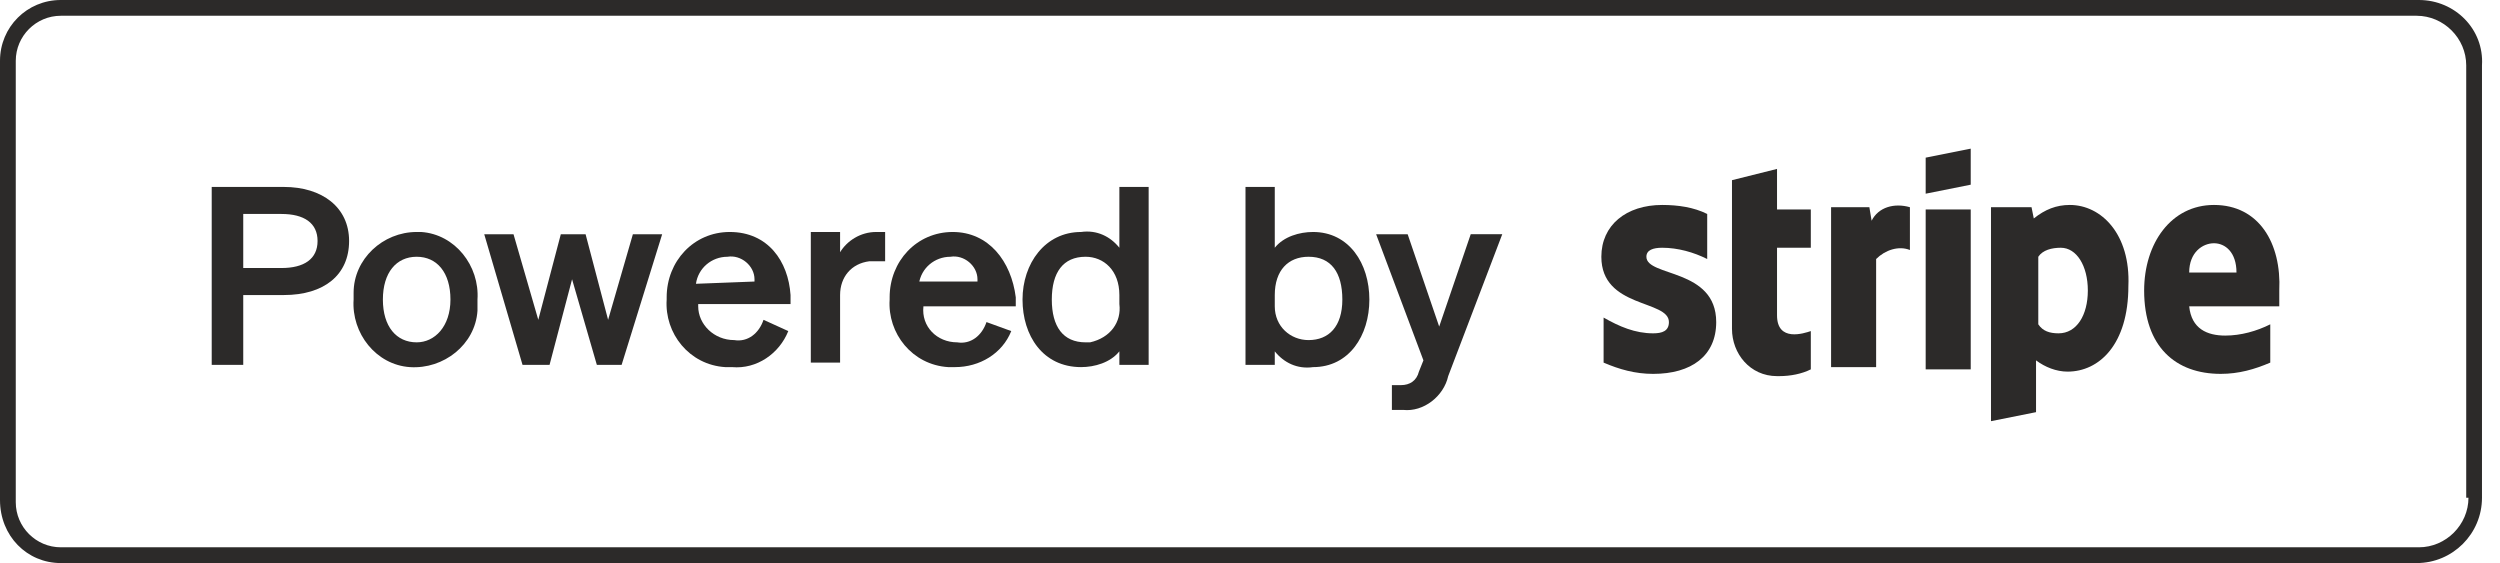 <?xml version="1.0" encoding="utf-8"?>
<!-- Generator: Adobe Illustrator 29.3.1, SVG Export Plug-In . SVG Version: 9.03 Build 55982)  -->
<svg version="1.0" id="Layer_1" xmlns="http://www.w3.org/2000/svg" xmlns:xlink="http://www.w3.org/1999/xlink" x="0px" y="0px"
	 viewBox="0 0 111 25" style="enable-background:new 0 0 111 25;" xml:space="preserve">
<style type="text/css">
	.st0{fill:#2C2A29;}
</style>
<path class="st0" d="M107.4,0H2.7C1.2,0,0,1.2,0,2.7c0,0,0,0,0,0v19.5C0,23.8,1.2,25,2.7,25h104.6c1.6,0,2.9-1.3,2.9-2.9V2.9
	C110.3,1.3,109,0,107.4,0z M109.6,22.1c0,1.2-1,2.2-2.2,2.2H2.7c-1.1,0-2-0.9-2-2V2.7c0-1.1,0.9-2,2-2h104.6c1.2,0,2.2,1,2.2,2.2
	V22.1z"/>
<path class="st0" d="M12.6,8.3H9.4v7.9h1.4v-3.1h1.8c1.8,0,2.9-0.9,2.9-2.4S14.3,8.3,12.6,8.3z M12.5,11.9h-1.7V9.5h1.7
	c1,0,1.6,0.4,1.6,1.2S13.5,11.9,12.5,11.9L12.5,11.9z"/>
<path class="st0" d="M18.5,10.3c-1.5,0-2.8,1.2-2.8,2.7c0,0.1,0,0.2,0,0.3c-0.1,1.5,1,2.9,2.5,3c1.5,0.1,2.9-1,3-2.5
	c0-0.2,0-0.3,0-0.5c0.1-1.5-1-2.9-2.5-3C18.6,10.3,18.5,10.3,18.5,10.3z M18.5,15.2c-0.9,0-1.5-0.7-1.5-1.9s0.6-1.9,1.5-1.9
	s1.5,0.7,1.5,1.9S19.3,15.2,18.5,15.2L18.5,15.2z"/>
<polygon class="st0" points="27,14.2 26,10.4 24.9,10.4 23.9,14.2 22.8,10.4 21.5,10.4 23.2,16.2 24.4,16.2 25.4,12.4 26.5,16.2 
	27.6,16.2 29.4,10.4 28.1,10.4 "/>
<path class="st0" d="M32.4,10.3c-1.6,0-2.8,1.3-2.8,2.9c0,0,0,0.1,0,0.1c-0.1,1.5,1,2.9,2.6,3c0.1,0,0.2,0,0.3,0
	c1.1,0.1,2.1-0.6,2.5-1.6l-1.1-0.5c-0.2,0.6-0.7,1-1.3,0.9c-0.9,0-1.6-0.7-1.6-1.5c0,0,0,0,0-0.1h4.1v-0.4
	C35,11.6,34.1,10.3,32.4,10.3z M30.9,12.6c0.1-0.7,0.7-1.2,1.4-1.2c0.6-0.1,1.2,0.4,1.2,1c0,0,0,0.1,0,0.1L30.9,12.6z"/>
<path class="st0" d="M37.3,11.2v-0.9h-1.3v5.8h1.3v-3c0-0.8,0.5-1.4,1.3-1.5c0.1,0,0.1,0,0.2,0c0.2,0,0.3,0,0.5,0v-1.3
	c-0.1,0-0.2,0-0.4,0C38.2,10.3,37.6,10.7,37.3,11.2z"/>
<path class="st0" d="M42.3,10.3c-1.6,0-2.8,1.3-2.8,2.9c0,0,0,0.1,0,0.1c-0.1,1.5,1,2.9,2.6,3c0.1,0,0.2,0,0.3,0
	c1.1,0,2.1-0.6,2.5-1.6l-1.1-0.4c-0.2,0.6-0.7,1-1.3,0.9c-0.9,0-1.6-0.7-1.5-1.6c0,0,0,0,0,0h4.1v-0.4
	C44.9,11.6,43.9,10.3,42.3,10.3z M40.8,12.6c0.1-0.7,0.7-1.2,1.4-1.2c0.6-0.1,1.2,0.4,1.2,1c0,0,0,0.1,0,0.1H40.8z"/>
<path class="st0" d="M49.7,11c-0.4-0.5-1-0.8-1.7-0.7c-1.6,0-2.6,1.4-2.6,3s0.9,3,2.6,3c0.6,0,1.3-0.2,1.7-0.7v0.6H51V8.3h-1.3V11z
	 M49.7,13.5c0.1,0.8-0.4,1.5-1.3,1.7c-0.1,0-0.1,0-0.2,0c-1,0-1.5-0.7-1.5-1.9s0.5-1.9,1.5-1.9c0.8,0,1.5,0.6,1.5,1.7V13.5z"/>
<path class="st0" d="M58.3,10.3c-0.6,0-1.3,0.2-1.7,0.7V8.3h-1.3v7.9h1.3v-0.6c0.4,0.5,1,0.8,1.7,0.7c1.6,0,2.5-1.4,2.5-3
	S59.9,10.3,58.3,10.3z M58.1,15.1c-0.8,0-1.5-0.6-1.5-1.5c0-0.1,0-0.1,0-0.2v-0.3c0-1.1,0.6-1.7,1.5-1.7c1,0,1.5,0.7,1.5,1.9
	S59,15.1,58.1,15.1z"/>
<path class="st0" d="M63.9,14.5l-1.4-4.1h-1.4l2.1,5.6L63,16.5c-0.1,0.4-0.4,0.6-0.8,0.6c-0.1,0-0.3,0-0.4,0v1.1c0.2,0,0.4,0,0.5,0
	c0.9,0.1,1.8-0.6,2-1.5l2.4-6.3h-1.4L63.9,14.5z"/>
<path class="st0" d="M91.9,9.1c-0.6,0-1.1,0.2-1.6,0.6l-0.1-0.5h-1.8v9.5l2-0.4V16c0.4,0.3,0.9,0.5,1.4,0.5c1.4,0,2.7-1.2,2.7-3.8
	C94.6,10.4,93.3,9.1,91.9,9.1z M91.4,14.8c-0.4,0-0.7-0.1-0.9-0.4v-3c0.2-0.3,0.6-0.4,1-0.4c0.7,0,1.2,0.8,1.2,1.9
	S92.2,14.8,91.4,14.8z"/>
<path class="st0" d="M98.3,9.1c-1.9,0-3.1,1.7-3.1,3.8c0,2.5,1.4,3.7,3.4,3.7c0.8,0,1.5-0.2,2.2-0.5v-1.7c-0.6,0.3-1.3,0.5-2,0.5
	c-0.8,0-1.5-0.3-1.6-1.3h4c0-0.1,0-0.5,0-0.7C101.3,10.8,100.3,9.1,98.3,9.1z M97.2,12.1c0-0.9,0.6-1.3,1.1-1.3s1,0.4,1,1.3H97.2z"
	/>
<path class="st0" d="M83.1,9.8L83,9.2h-1.7v7.1h2v-4.8c0.4-0.4,1-0.6,1.5-0.4V9.2C84.1,9,83.4,9.2,83.1,9.8z"/>
<path class="st0" d="M73.1,11.4c0-0.3,0.3-0.4,0.7-0.4c0.7,0,1.4,0.2,2,0.5V9.5c-0.6-0.3-1.3-0.4-2-0.4c-1.6,0-2.7,0.9-2.7,2.3
	c0,2.3,3,1.9,3,2.9c0,0.4-0.3,0.5-0.7,0.5c-0.8,0-1.5-0.3-2.2-0.7v2c0.7,0.3,1.4,0.5,2.2,0.5c1.7,0,2.8-0.8,2.8-2.3
	C76.2,11.9,73.1,12.3,73.1,11.4z"/>
<path class="st0" d="M78.9,7.5L76.9,8v6.6c0,1.1,0.8,2.1,2,2.1c0,0,0.1,0,0.1,0c0.5,0,1-0.1,1.4-0.3v-1.7c-0.3,0.1-1.5,0.5-1.5-0.7
	V11h1.5V9.3h-1.5L78.9,7.5z"/>
<polygon class="st0" points="85.5,8.6 87.5,8.2 87.5,6.6 85.5,7 "/>
<rect x="85.5" y="9.3" class="st0" width="2" height="7.1"/>
</svg>
